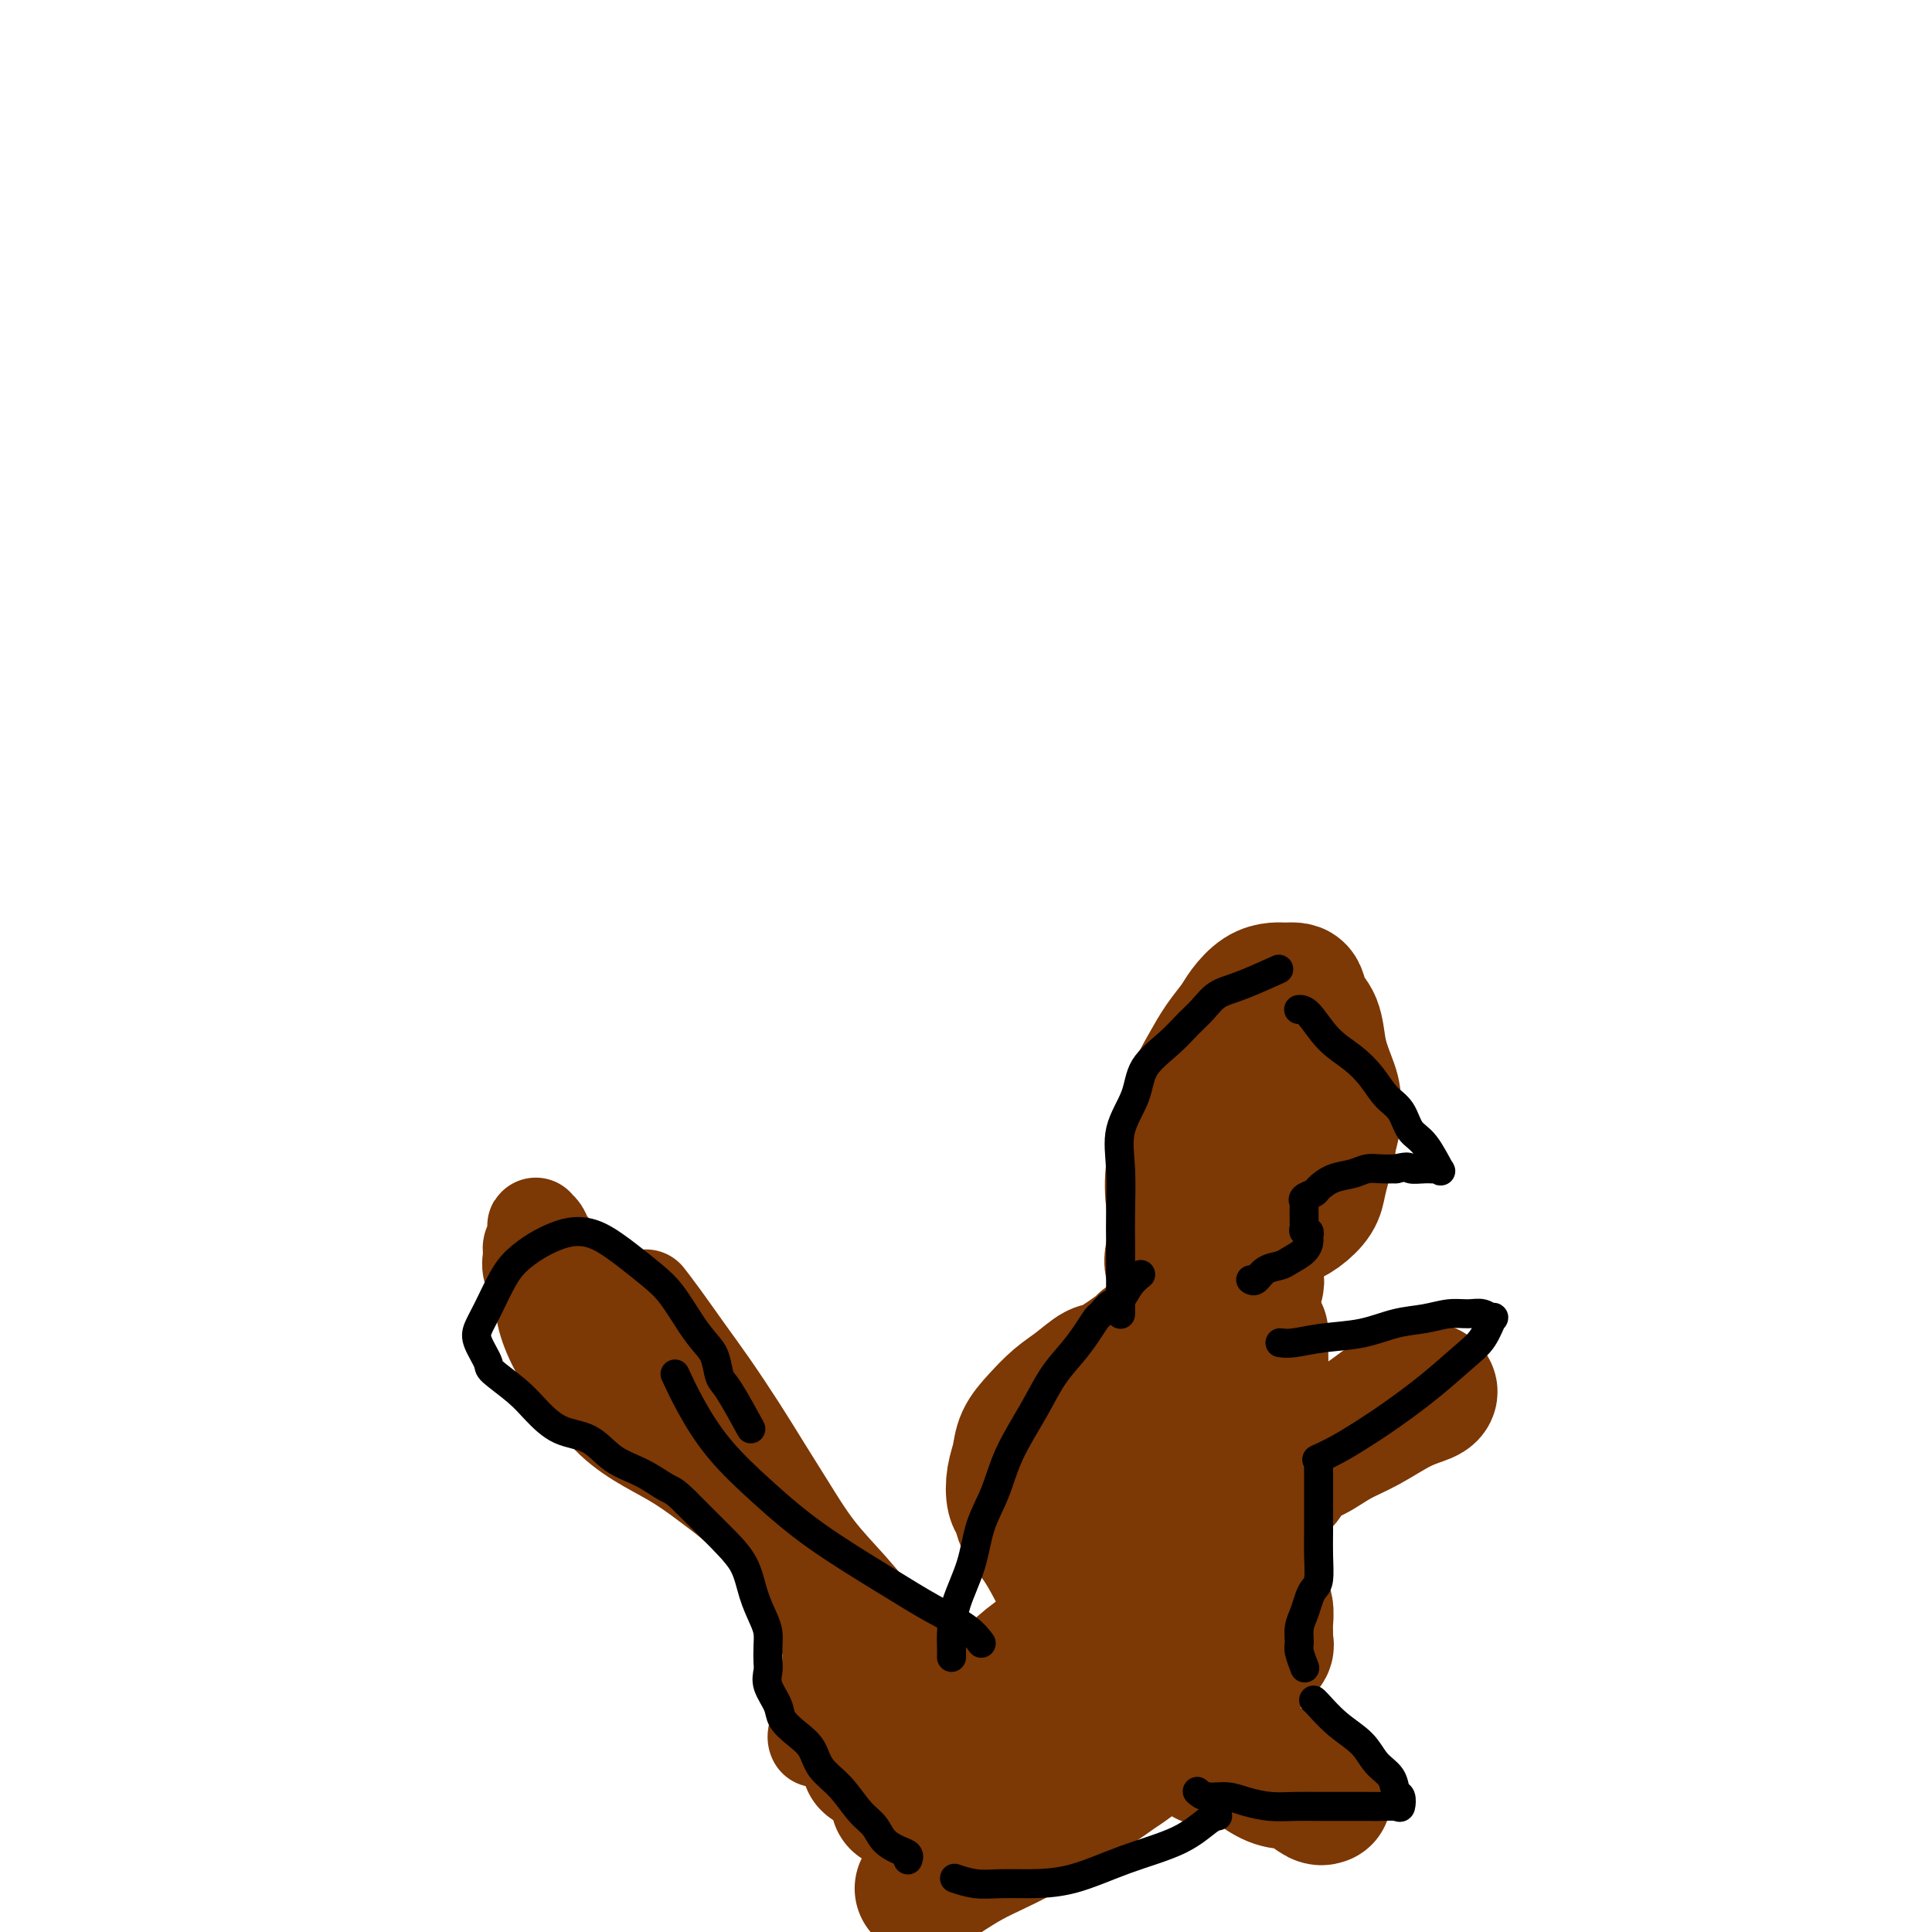 <svg viewBox='0 0 400 400' version='1.1' xmlns='http://www.w3.org/2000/svg' xmlns:xlink='http://www.w3.org/1999/xlink'><g fill='none' stroke='#7C3805' stroke-width='20' stroke-linecap='round' stroke-linejoin='round'><path d='M169,360c-0.007,-0.013 -0.013,-0.026 0,0c0.013,0.026 0.046,0.090 0,0c-0.046,-0.090 -0.173,-0.333 0,-1c0.173,-0.667 0.644,-1.758 1,-3c0.356,-1.242 0.595,-2.633 1,-5c0.405,-2.367 0.974,-5.708 1,-8c0.026,-2.292 -0.491,-3.533 -1,-5c-0.509,-1.467 -1.011,-3.160 -2,-5c-0.989,-1.840 -2.464,-3.825 -4,-6c-1.536,-2.175 -3.132,-4.538 -5,-7c-1.868,-2.462 -4.007,-5.023 -6,-7c-1.993,-1.977 -3.841,-3.370 -6,-5c-2.159,-1.630 -4.629,-3.497 -7,-5c-2.371,-1.503 -4.642,-2.642 -7,-4c-2.358,-1.358 -4.801,-2.935 -7,-5c-2.199,-2.065 -4.152,-4.618 -6,-7c-1.848,-2.382 -3.591,-4.592 -5,-7c-1.409,-2.408 -2.484,-5.016 -3,-7c-0.516,-1.984 -0.474,-3.346 -1,-5c-0.526,-1.654 -1.619,-3.599 -2,-5c-0.381,-1.401 -0.050,-2.257 0,-3c0.050,-0.743 -0.179,-1.374 0,-2c0.179,-0.626 0.768,-1.248 1,-2c0.232,-0.752 0.107,-1.634 0,-2c-0.107,-0.366 -0.195,-0.216 0,0c0.195,0.216 0.674,0.498 1,1c0.326,0.502 0.499,1.223 1,2c0.501,0.777 1.330,1.610 2,3c0.670,1.390 1.180,3.336 3,6c1.820,2.664 4.948,6.047 8,10c3.052,3.953 6.026,8.477 9,13'/><path d='M135,289c4.650,6.677 4.276,6.868 6,9c1.724,2.132 5.548,6.203 8,9c2.452,2.797 3.533,4.318 5,6c1.467,1.682 3.321,3.523 5,5c1.679,1.477 3.183,2.590 4,3c0.817,0.410 0.948,0.117 1,0c0.052,-0.117 0.026,-0.059 0,0'/><path d='M172,361c0.002,0.001 0.004,0.002 0,0c-0.004,-0.002 -0.014,-0.006 0,0c0.014,0.006 0.053,0.023 0,0c-0.053,-0.023 -0.199,-0.085 0,0c0.199,0.085 0.742,0.317 2,0c1.258,-0.317 3.229,-1.183 5,-2c1.771,-0.817 3.340,-1.584 5,-2c1.660,-0.416 3.410,-0.481 5,-1c1.590,-0.519 3.021,-1.491 4,-2c0.979,-0.509 1.505,-0.554 2,-1c0.495,-0.446 0.959,-1.292 1,-2c0.041,-0.708 -0.342,-1.278 -1,-2c-0.658,-0.722 -1.591,-1.596 -3,-3c-1.409,-1.404 -3.292,-3.338 -5,-5c-1.708,-1.662 -3.239,-3.050 -5,-5c-1.761,-1.950 -3.750,-4.460 -6,-7c-2.250,-2.540 -4.761,-5.108 -7,-8c-2.239,-2.892 -4.204,-6.108 -6,-9c-1.796,-2.892 -3.421,-5.459 -5,-8c-1.579,-2.541 -3.110,-5.056 -5,-8c-1.890,-2.944 -4.139,-6.316 -6,-9c-1.861,-2.684 -3.334,-4.678 -5,-7c-1.666,-2.322 -3.525,-4.971 -5,-7c-1.475,-2.029 -2.564,-3.437 -3,-4c-0.436,-0.563 -0.218,-0.282 0,0'/></g>
<g fill='none' stroke='#7C3805' stroke-width='28' stroke-linecap='round' stroke-linejoin='round'><path d='M180,365c0.022,0.020 0.043,0.039 0,0c-0.043,-0.039 -0.151,-0.137 0,0c0.151,0.137 0.563,0.508 2,0c1.437,-0.508 3.901,-1.896 7,-4c3.099,-2.104 6.833,-4.926 10,-7c3.167,-2.074 5.767,-3.401 8,-5c2.233,-1.599 4.099,-3.470 6,-5c1.901,-1.530 3.839,-2.718 5,-4c1.161,-1.282 1.546,-2.656 2,-4c0.454,-1.344 0.976,-2.656 1,-4c0.024,-1.344 -0.452,-2.720 -1,-4c-0.548,-1.280 -1.170,-2.463 -2,-4c-0.830,-1.537 -1.870,-3.429 -3,-5c-1.130,-1.571 -2.352,-2.821 -3,-4c-0.648,-1.179 -0.722,-2.286 -1,-3c-0.278,-0.714 -0.760,-1.036 -1,-2c-0.240,-0.964 -0.238,-2.569 0,-4c0.238,-1.431 0.712,-2.689 1,-4c0.288,-1.311 0.388,-2.674 1,-4c0.612,-1.326 1.735,-2.614 3,-4c1.265,-1.386 2.672,-2.869 4,-4c1.328,-1.131 2.576,-1.911 4,-3c1.424,-1.089 3.022,-2.488 4,-3c0.978,-0.512 1.334,-0.137 3,-1c1.666,-0.863 4.641,-2.963 6,-4c1.359,-1.037 1.103,-1.011 1,-1c-0.103,0.011 -0.051,0.005 0,0'/><path d='M186,373c-0.025,-0.025 -0.051,-0.049 0,0c0.051,0.049 0.178,0.173 1,0c0.822,-0.173 2.339,-0.643 4,-1c1.661,-0.357 3.465,-0.601 5,-1c1.535,-0.399 2.801,-0.951 5,-2c2.199,-1.049 5.331,-2.594 8,-4c2.669,-1.406 4.874,-2.673 7,-4c2.126,-1.327 4.174,-2.712 6,-4c1.826,-1.288 3.431,-2.477 5,-4c1.569,-1.523 3.104,-3.379 4,-5c0.896,-1.621 1.154,-3.008 2,-5c0.846,-1.992 2.279,-4.588 3,-7c0.721,-2.412 0.729,-4.640 1,-7c0.271,-2.360 0.806,-4.850 1,-7c0.194,-2.150 0.048,-3.958 0,-6c-0.048,-2.042 0.001,-4.317 0,-6c-0.001,-1.683 -0.053,-2.775 0,-4c0.053,-1.225 0.210,-2.585 0,-4c-0.210,-1.415 -0.788,-2.886 -1,-4c-0.212,-1.114 -0.057,-1.870 0,-3c0.057,-1.130 0.017,-2.634 0,-4c-0.017,-1.366 -0.012,-2.594 0,-4c0.012,-1.406 0.031,-2.992 0,-4c-0.031,-1.008 -0.111,-1.440 0,-2c0.111,-0.560 0.414,-1.250 1,-2c0.586,-0.750 1.456,-1.562 2,-2c0.544,-0.438 0.762,-0.503 1,-1c0.238,-0.497 0.497,-1.428 1,-2c0.503,-0.572 1.252,-0.786 2,-1'/><path d='M244,273c1.399,-1.547 1.397,-0.414 2,0c0.603,0.414 1.813,0.111 3,0c1.187,-0.111 2.353,-0.029 3,0c0.647,0.029 0.776,0.004 1,0c0.224,-0.004 0.545,0.012 1,0c0.455,-0.012 1.045,-0.054 1,0c-0.045,0.054 -0.725,0.204 -1,0c-0.275,-0.204 -0.145,-0.760 -2,0c-1.855,0.760 -5.696,2.837 -8,4c-2.304,1.163 -3.070,1.413 -4,2c-0.930,0.587 -2.022,1.512 -4,3c-1.978,1.488 -4.841,3.541 -7,5c-2.159,1.459 -3.612,2.324 -5,4c-1.388,1.676 -2.710,4.162 -4,6c-1.290,1.838 -2.549,3.030 -3,5c-0.451,1.970 -0.094,4.720 0,7c0.094,2.280 -0.074,4.090 0,6c0.074,1.910 0.390,3.921 1,6c0.610,2.079 1.515,4.226 2,6c0.485,1.774 0.550,3.174 1,5c0.450,1.826 1.286,4.077 2,6c0.714,1.923 1.305,3.517 2,5c0.695,1.483 1.493,2.856 2,4c0.507,1.144 0.724,2.058 1,3c0.276,0.942 0.610,1.912 1,3c0.390,1.088 0.836,2.293 1,3c0.164,0.707 0.047,0.916 0,1c-0.047,0.084 -0.023,0.042 0,0'/><path d='M191,391c-0.046,-0.010 -0.091,-0.021 0,0c0.091,0.021 0.319,0.072 2,-1c1.681,-1.072 4.815,-3.269 8,-5c3.185,-1.731 6.421,-2.998 10,-5c3.579,-2.002 7.500,-4.740 11,-7c3.500,-2.260 6.580,-4.041 9,-6c2.420,-1.959 4.181,-4.095 6,-6c1.819,-1.905 3.696,-3.577 5,-5c1.304,-1.423 2.034,-2.596 3,-4c0.966,-1.404 2.168,-3.040 3,-4c0.832,-0.960 1.295,-1.246 2,-2c0.705,-0.754 1.653,-1.977 2,-3c0.347,-1.023 0.094,-1.845 0,-3c-0.094,-1.155 -0.029,-2.643 0,-4c0.029,-1.357 0.022,-2.582 0,-4c-0.022,-1.418 -0.058,-3.029 0,-5c0.058,-1.971 0.212,-4.302 0,-6c-0.212,-1.698 -0.789,-2.765 -1,-4c-0.211,-1.235 -0.057,-2.640 0,-4c0.057,-1.360 0.015,-2.677 0,-4c-0.015,-1.323 -0.004,-2.652 0,-4c0.004,-1.348 0.001,-2.713 0,-4c-0.001,-1.287 -0.000,-2.494 0,-4c0.000,-1.506 0.000,-3.310 0,-4c-0.000,-0.690 -0.000,-0.265 0,-1c0.000,-0.735 0.000,-2.630 0,-4c-0.000,-1.370 -0.000,-2.215 0,-3c0.000,-0.785 0.000,-1.510 0,-2c-0.000,-0.490 -0.000,-0.745 0,-1'/><path d='M251,282c0.040,-9.791 0.640,-3.768 1,-2c0.360,1.768 0.481,-0.719 1,-2c0.519,-1.281 1.435,-1.355 2,-2c0.565,-0.645 0.779,-1.860 1,-3c0.221,-1.140 0.448,-2.204 1,-3c0.552,-0.796 1.430,-1.324 2,-2c0.570,-0.676 0.833,-1.501 1,-2c0.167,-0.499 0.237,-0.673 0,-1c-0.237,-0.327 -0.782,-0.808 -1,-1c-0.218,-0.192 -0.109,-0.096 0,0'/><path d='M248,272c-0.000,0.000 -0.000,0.001 0,0c0.000,-0.001 0.001,-0.003 0,0c-0.001,0.003 -0.005,0.011 0,0c0.005,-0.011 0.017,-0.040 0,0c-0.017,0.040 -0.064,0.148 0,0c0.064,-0.148 0.239,-0.551 0,-1c-0.239,-0.449 -0.890,-0.943 -1,-2c-0.110,-1.057 0.323,-2.678 0,-4c-0.323,-1.322 -1.401,-2.347 -2,-4c-0.599,-1.653 -0.719,-3.935 -1,-6c-0.281,-2.065 -0.721,-3.913 -1,-6c-0.279,-2.087 -0.395,-4.413 0,-7c0.395,-2.587 1.303,-5.434 2,-8c0.697,-2.566 1.183,-4.850 2,-7c0.817,-2.150 1.965,-4.166 3,-6c1.035,-1.834 1.958,-3.486 3,-5c1.042,-1.514 2.204,-2.889 3,-4c0.796,-1.111 1.225,-1.958 2,-3c0.775,-1.042 1.896,-2.278 3,-3c1.104,-0.722 2.193,-0.930 3,-1c0.807,-0.070 1.333,-0.001 2,0c0.667,0.001 1.474,-0.065 2,0c0.526,0.065 0.771,0.260 1,1c0.229,0.740 0.443,2.023 1,3c0.557,0.977 1.458,1.648 2,3c0.542,1.352 0.726,3.386 1,5c0.274,1.614 0.637,2.807 1,4'/><path d='M274,221c1.368,3.585 1.789,4.548 2,6c0.211,1.452 0.213,3.393 0,5c-0.213,1.607 -0.639,2.881 -1,4c-0.361,1.119 -0.656,2.083 -1,3c-0.344,0.917 -0.736,1.786 -2,3c-1.264,1.214 -3.402,2.772 -5,4c-1.598,1.228 -2.658,2.124 -4,3c-1.342,0.876 -2.965,1.731 -5,3c-2.035,1.269 -4.482,2.954 -6,4c-1.518,1.046 -2.109,1.455 -3,2c-0.891,0.545 -2.084,1.228 -3,2c-0.916,0.772 -1.555,1.634 -2,2c-0.445,0.366 -0.697,0.235 -1,0c-0.303,-0.235 -0.656,-0.575 0,-3c0.656,-2.425 2.321,-6.933 4,-11c1.679,-4.067 3.371,-7.691 5,-11c1.629,-3.309 3.196,-6.303 5,-9c1.804,-2.697 3.846,-5.096 5,-7c1.154,-1.904 1.420,-3.313 2,-5c0.580,-1.687 1.476,-3.650 2,-5c0.524,-1.350 0.678,-2.085 1,-3c0.322,-0.915 0.814,-2.009 1,-2c0.186,0.009 0.067,1.121 0,2c-0.067,0.879 -0.081,1.524 0,3c0.081,1.476 0.255,3.783 0,6c-0.255,2.217 -0.941,4.343 -1,7c-0.059,2.657 0.510,5.846 0,9c-0.510,3.154 -2.099,6.272 -3,9c-0.901,2.728 -1.115,5.065 -2,7c-0.885,1.935 -2.443,3.467 -4,5'/><path d='M258,254c-1.932,4.321 -2.261,4.624 -3,5c-0.739,0.376 -1.887,0.824 -3,1c-1.113,0.176 -2.190,0.079 -3,0c-0.810,-0.079 -1.353,-0.139 -2,-1c-0.647,-0.861 -1.399,-2.523 -2,-3c-0.601,-0.477 -1.053,0.230 -1,-3c0.053,-3.230 0.611,-10.398 1,-13c0.389,-2.602 0.610,-0.638 1,-1c0.390,-0.362 0.948,-3.049 2,-5c1.052,-1.951 2.599,-3.166 4,-5c1.401,-1.834 2.655,-4.289 4,-6c1.345,-1.711 2.780,-2.680 4,-4c1.220,-1.320 2.224,-2.993 3,-4c0.776,-1.007 1.325,-1.350 2,-2c0.675,-0.650 1.475,-1.607 2,-2c0.525,-0.393 0.774,-0.223 1,0c0.226,0.223 0.429,0.501 1,1c0.571,0.499 1.512,1.221 2,2c0.488,0.779 0.524,1.614 1,3c0.476,1.386 1.393,3.321 2,5c0.607,1.679 0.906,3.100 1,5c0.094,1.900 -0.015,4.280 0,6c0.015,1.720 0.153,2.782 0,4c-0.153,1.218 -0.599,2.592 -1,4c-0.401,1.408 -0.759,2.850 -1,4c-0.241,1.150 -0.367,2.008 -1,3c-0.633,0.992 -1.775,2.117 -3,3c-1.225,0.883 -2.535,1.525 -4,2c-1.465,0.475 -3.087,0.782 -5,1c-1.913,0.218 -4.118,0.348 -6,0c-1.882,-0.348 -3.441,-1.174 -5,-2'/><path d='M249,252c-2.378,-0.756 -2.822,-1.644 -3,-2c-0.178,-0.356 -0.089,-0.178 0,0'/><path d='M222,374c0.000,0.001 0.000,0.002 0,0c-0.000,-0.002 -0.001,-0.007 0,0c0.001,0.007 0.004,0.026 0,0c-0.004,-0.026 -0.014,-0.096 1,-1c1.014,-0.904 3.053,-2.643 5,-4c1.947,-1.357 3.802,-2.334 6,-4c2.198,-1.666 4.738,-4.021 7,-6c2.262,-1.979 4.246,-3.581 6,-5c1.754,-1.419 3.279,-2.655 5,-4c1.721,-1.345 3.638,-2.797 5,-4c1.362,-1.203 2.168,-2.155 3,-3c0.832,-0.845 1.688,-1.581 2,-2c0.312,-0.419 0.080,-0.519 0,-1c-0.080,-0.481 -0.007,-1.342 0,-2c0.007,-0.658 -0.051,-1.113 0,-2c0.051,-0.887 0.210,-2.204 0,-3c-0.210,-0.796 -0.788,-1.070 -1,-2c-0.212,-0.930 -0.058,-2.517 0,-4c0.058,-1.483 0.019,-2.862 0,-4c-0.019,-1.138 -0.019,-2.036 0,-3c0.019,-0.964 0.058,-1.994 0,-3c-0.058,-1.006 -0.212,-1.988 0,-3c0.212,-1.012 0.789,-2.055 1,-3c0.211,-0.945 0.057,-1.793 0,-3c-0.057,-1.207 -0.016,-2.773 0,-4c0.016,-1.227 0.008,-2.113 0,-3'/><path d='M262,301c-0.001,-6.949 -0.004,-4.322 0,-4c0.004,0.322 0.015,-1.660 0,-3c-0.015,-1.340 -0.057,-2.038 0,-3c0.057,-0.962 0.211,-2.189 0,-3c-0.211,-0.811 -0.789,-1.207 -1,-2c-0.211,-0.793 -0.057,-1.981 0,-3c0.057,-1.019 0.015,-1.867 0,-3c-0.015,-1.133 -0.004,-2.551 0,-3c0.004,-0.449 0.001,0.071 0,0c-0.001,-0.071 -0.000,-0.735 0,-1c0.000,-0.265 0.000,-0.133 0,0'/><path d='M250,364c0.004,-0.000 0.008,-0.001 0,0c-0.008,0.001 -0.029,0.003 0,0c0.029,-0.003 0.108,-0.012 0,0c-0.108,0.012 -0.402,0.044 0,0c0.402,-0.044 1.500,-0.163 3,0c1.500,0.163 3.403,0.607 5,1c1.597,0.393 2.890,0.735 4,1c1.110,0.265 2.038,0.453 3,1c0.962,0.547 1.957,1.452 3,2c1.043,0.548 2.135,0.737 3,1c0.865,0.263 1.505,0.600 2,1c0.495,0.400 0.846,0.864 1,1c0.154,0.136 0.111,-0.055 0,0c-0.111,0.055 -0.290,0.358 -1,0c-0.710,-0.358 -1.949,-1.376 -3,-2c-1.051,-0.624 -1.912,-0.853 -3,-1c-1.088,-0.147 -2.403,-0.210 -4,-1c-1.597,-0.790 -3.475,-2.306 -5,-3c-1.525,-0.694 -2.696,-0.564 -4,-1c-1.304,-0.436 -2.741,-1.436 -4,-2c-1.259,-0.564 -2.339,-0.690 -3,-1c-0.661,-0.310 -0.903,-0.803 -1,-1c-0.097,-0.197 -0.048,-0.099 0,0'/><path d='M254,309c0.011,0.011 0.021,0.023 0,0c-0.021,-0.023 -0.075,-0.080 0,0c0.075,0.080 0.279,0.298 1,0c0.721,-0.298 1.958,-1.112 5,-3c3.042,-1.888 7.890,-4.849 12,-7c4.110,-2.151 7.483,-3.491 10,-5c2.517,-1.509 4.177,-3.186 6,-4c1.823,-0.814 3.810,-0.764 5,-1c1.190,-0.236 1.583,-0.758 2,-1c0.417,-0.242 0.857,-0.204 1,0c0.143,0.204 -0.012,0.572 -1,1c-0.988,0.428 -2.810,0.914 -5,2c-2.190,1.086 -4.748,2.771 -7,4c-2.252,1.229 -4.197,2.000 -6,3c-1.803,1.000 -3.463,2.227 -5,3c-1.537,0.773 -2.952,1.093 -4,2c-1.048,0.907 -1.728,2.402 -2,3c-0.272,0.598 -0.136,0.299 0,0'/></g>
<g fill='none' stroke='#000000' stroke-width='6' stroke-linecap='round' stroke-linejoin='round'><path d='M188,385c0.001,-0.002 0.002,-0.004 0,0c-0.002,0.004 -0.005,0.013 0,0c0.005,-0.013 0.020,-0.047 0,0c-0.020,0.047 -0.073,0.175 0,0c0.073,-0.175 0.274,-0.653 0,-1c-0.274,-0.347 -1.023,-0.564 -2,-1c-0.977,-0.436 -2.181,-1.091 -3,-2c-0.819,-0.909 -1.254,-2.070 -2,-3c-0.746,-0.930 -1.802,-1.627 -3,-3c-1.198,-1.373 -2.538,-3.421 -4,-5c-1.462,-1.579 -3.045,-2.690 -4,-4c-0.955,-1.310 -1.283,-2.819 -2,-4c-0.717,-1.181 -1.824,-2.036 -3,-3c-1.176,-0.964 -2.420,-2.039 -3,-3c-0.580,-0.961 -0.495,-1.807 -1,-3c-0.505,-1.193 -1.599,-2.731 -2,-4c-0.401,-1.269 -0.110,-2.267 0,-3c0.110,-0.733 0.037,-1.201 0,-2c-0.037,-0.799 -0.039,-1.927 0,-3c0.039,-1.073 0.118,-2.089 0,-3c-0.118,-0.911 -0.432,-1.716 -1,-3c-0.568,-1.284 -1.390,-3.046 -2,-5c-0.610,-1.954 -1.009,-4.101 -2,-6c-0.991,-1.899 -2.575,-3.550 -4,-5c-1.425,-1.450 -2.693,-2.700 -4,-4c-1.307,-1.300 -2.654,-2.650 -4,-4'/><path d='M142,311c-2.540,-2.541 -2.891,-2.394 -4,-3c-1.109,-0.606 -2.975,-1.964 -5,-3c-2.025,-1.036 -4.209,-1.749 -6,-3c-1.791,-1.251 -3.188,-3.039 -5,-4c-1.812,-0.961 -4.039,-1.095 -6,-2c-1.961,-0.905 -3.657,-2.581 -5,-4c-1.343,-1.419 -2.333,-2.581 -4,-4c-1.667,-1.419 -4.011,-3.094 -5,-4c-0.989,-0.906 -0.624,-1.043 -1,-2c-0.376,-0.957 -1.494,-2.734 -2,-4c-0.506,-1.266 -0.401,-2.019 0,-3c0.401,-0.981 1.096,-2.189 2,-4c0.904,-1.811 2.015,-4.227 3,-6c0.985,-1.773 1.843,-2.905 3,-4c1.157,-1.095 2.612,-2.152 4,-3c1.388,-0.848 2.710,-1.487 4,-2c1.290,-0.513 2.550,-0.902 4,-1c1.450,-0.098 3.091,0.094 5,1c1.909,0.906 4.086,2.525 6,4c1.914,1.475 3.563,2.805 5,4c1.437,1.195 2.661,2.253 4,4c1.339,1.747 2.793,4.181 4,6c1.207,1.819 2.166,3.021 3,4c0.834,0.979 1.541,1.735 2,3c0.459,1.265 0.669,3.040 1,4c0.331,0.960 0.781,1.105 2,3c1.219,1.895 3.205,5.542 4,7c0.795,1.458 0.397,0.729 0,0'/><path d='M203,340c0.013,0.018 0.026,0.036 0,0c-0.026,-0.036 -0.092,-0.126 0,0c0.092,0.126 0.342,0.470 0,0c-0.342,-0.470 -1.277,-1.753 -3,-3c-1.723,-1.247 -4.234,-2.458 -7,-4c-2.766,-1.542 -5.787,-3.414 -10,-6c-4.213,-2.586 -9.620,-5.885 -14,-9c-4.380,-3.115 -7.734,-6.048 -11,-9c-3.266,-2.952 -6.442,-5.925 -9,-9c-2.558,-3.075 -4.496,-6.251 -6,-9c-1.504,-2.749 -2.572,-5.071 -3,-6c-0.428,-0.929 -0.214,-0.464 0,0'/><path d='M197,343c0.001,-0.046 0.001,-0.091 0,0c-0.001,0.091 -0.004,0.320 0,0c0.004,-0.320 0.017,-1.189 0,-2c-0.017,-0.811 -0.062,-1.565 0,-3c0.062,-1.435 0.230,-3.552 1,-6c0.770,-2.448 2.141,-5.226 3,-8c0.859,-2.774 1.205,-5.543 2,-8c0.795,-2.457 2.040,-4.604 3,-7c0.960,-2.396 1.636,-5.043 3,-8c1.364,-2.957 3.416,-6.225 5,-9c1.584,-2.775 2.700,-5.057 4,-7c1.300,-1.943 2.785,-3.547 4,-5c1.215,-1.453 2.160,-2.755 3,-4c0.840,-1.245 1.576,-2.434 2,-3c0.424,-0.566 0.538,-0.509 1,-1c0.462,-0.491 1.273,-1.529 2,-2c0.727,-0.471 1.370,-0.374 2,-1c0.630,-0.626 1.247,-1.976 2,-3c0.753,-1.024 1.644,-1.721 2,-2c0.356,-0.279 0.178,-0.139 0,0'/><path d='M232,272c-0.000,-0.002 -0.000,-0.005 0,0c0.000,0.005 0.000,0.017 0,0c-0.000,-0.017 -0.000,-0.065 0,0c0.000,0.065 0.000,0.241 0,0c-0.000,-0.241 -0.000,-0.899 0,-2c0.000,-1.101 0.001,-2.644 0,-4c-0.001,-1.356 -0.003,-2.524 0,-4c0.003,-1.476 0.011,-3.261 0,-5c-0.011,-1.739 -0.042,-3.433 0,-6c0.042,-2.567 0.156,-6.006 0,-9c-0.156,-2.994 -0.583,-5.543 0,-8c0.583,-2.457 2.176,-4.821 3,-7c0.824,-2.179 0.880,-4.174 2,-6c1.120,-1.826 3.303,-3.485 5,-5c1.697,-1.515 2.908,-2.886 4,-4c1.092,-1.114 2.066,-1.970 3,-3c0.934,-1.030 1.828,-2.235 3,-3c1.172,-0.765 2.623,-1.091 5,-2c2.377,-0.909 5.679,-2.403 7,-3c1.321,-0.597 0.660,-0.299 0,0'/><path d='M259,265c0.020,0.014 0.040,0.029 0,0c-0.040,-0.029 -0.139,-0.101 0,0c0.139,0.101 0.517,0.375 1,0c0.483,-0.375 1.072,-1.400 2,-2c0.928,-0.600 2.196,-0.776 3,-1c0.804,-0.224 1.145,-0.495 2,-1c0.855,-0.505 2.225,-1.245 3,-2c0.775,-0.755 0.954,-1.526 1,-2c0.046,-0.474 -0.040,-0.652 0,-1c0.040,-0.348 0.207,-0.866 0,-1c-0.207,-0.134 -0.788,0.115 -1,0c-0.212,-0.115 -0.056,-0.594 0,-1c0.056,-0.406 0.013,-0.739 0,-1c-0.013,-0.261 0.004,-0.452 0,-1c-0.004,-0.548 -0.027,-1.455 0,-2c0.027,-0.545 0.106,-0.727 0,-1c-0.106,-0.273 -0.398,-0.636 0,-1c0.398,-0.364 1.485,-0.728 2,-1c0.515,-0.272 0.459,-0.451 1,-1c0.541,-0.549 1.681,-1.468 3,-2c1.319,-0.532 2.817,-0.679 4,-1c1.183,-0.321 2.049,-0.817 3,-1c0.951,-0.183 1.986,-0.052 3,0c1.014,0.052 2.007,0.026 3,0'/><path d='M289,242c3.156,-0.772 2.547,-0.202 3,0c0.453,0.202 1.969,0.037 3,0c1.031,-0.037 1.576,0.053 2,0c0.424,-0.053 0.725,-0.248 1,0c0.275,0.248 0.524,0.938 0,0c-0.524,-0.938 -1.819,-3.503 -3,-5c-1.181,-1.497 -2.247,-1.926 -3,-3c-0.753,-1.074 -1.194,-2.792 -2,-4c-0.806,-1.208 -1.977,-1.907 -3,-3c-1.023,-1.093 -1.900,-2.580 -3,-4c-1.100,-1.420 -2.425,-2.773 -4,-4c-1.575,-1.227 -3.402,-2.329 -5,-4c-1.598,-1.671 -2.969,-3.911 -4,-5c-1.031,-1.089 -1.723,-1.025 -2,-1c-0.277,0.025 -0.138,0.013 0,0'/><path d='M265,278c0.785,0.098 1.570,0.195 3,0c1.430,-0.195 3.505,-0.683 6,-1c2.495,-0.317 5.409,-0.463 8,-1c2.591,-0.537 4.857,-1.466 7,-2c2.143,-0.534 4.161,-0.674 6,-1c1.839,-0.326 3.499,-0.837 5,-1c1.501,-0.163 2.842,0.021 4,0c1.158,-0.021 2.132,-0.248 3,0c0.868,0.248 1.628,0.970 2,1c0.372,0.030 0.355,-0.632 0,0c-0.355,0.632 -1.049,2.556 -2,4c-0.951,1.444 -2.161,2.406 -4,4c-1.839,1.594 -4.308,3.818 -7,6c-2.692,2.182 -5.608,4.322 -8,6c-2.392,1.678 -4.260,2.893 -6,4c-1.740,1.107 -3.353,2.106 -5,3c-1.647,0.894 -3.328,1.684 -4,2c-0.672,0.316 -0.336,0.158 0,0'/><path d='M273,302c0.000,-0.045 0.001,-0.090 0,1c-0.001,1.090 -0.003,3.314 0,6c0.003,2.686 0.012,5.835 0,8c-0.012,2.165 -0.044,3.346 0,5c0.044,1.654 0.166,3.783 0,5c-0.166,1.217 -0.619,1.523 -1,2c-0.381,0.477 -0.692,1.123 -1,2c-0.308,0.877 -0.615,1.983 -1,3c-0.385,1.017 -0.849,1.944 -1,3c-0.151,1.056 0.011,2.242 0,3c-0.011,0.758 -0.195,1.089 0,2c0.195,0.911 0.770,2.403 1,3c0.230,0.597 0.115,0.298 0,0'/><path d='M272,352c-0.028,-0.017 -0.055,-0.034 0,0c0.055,0.034 0.193,0.119 1,1c0.807,0.881 2.282,2.559 4,4c1.718,1.441 3.679,2.647 5,4c1.321,1.353 2.000,2.853 3,4c1.000,1.147 2.319,1.939 3,3c0.681,1.061 0.723,2.389 1,3c0.277,0.611 0.789,0.503 1,1c0.211,0.497 0.122,1.597 0,2c-0.122,0.403 -0.279,0.108 -1,0c-0.721,-0.108 -2.008,-0.029 -3,0c-0.992,0.029 -1.688,0.009 -3,0c-1.312,-0.009 -3.239,-0.005 -5,0c-1.761,0.005 -3.355,0.011 -5,0c-1.645,-0.011 -3.340,-0.041 -5,0c-1.660,0.041 -3.286,0.151 -5,0c-1.714,-0.151 -3.517,-0.562 -5,-1c-1.483,-0.438 -2.645,-0.901 -4,-1c-1.355,-0.099 -2.903,0.166 -4,0c-1.097,-0.166 -1.742,-0.762 -2,-1c-0.258,-0.238 -0.129,-0.119 0,0'/><path d='M252,376c-0.031,0.004 -0.061,0.009 0,0c0.061,-0.009 0.215,-0.031 0,0c-0.215,0.031 -0.797,0.113 -2,1c-1.203,0.887 -3.027,2.577 -6,4c-2.973,1.423 -7.095,2.578 -11,4c-3.905,1.422 -7.593,3.109 -11,4c-3.407,0.891 -6.532,0.985 -9,1c-2.468,0.015 -4.280,-0.047 -6,0c-1.720,0.047 -3.348,0.205 -5,0c-1.652,-0.205 -3.329,-0.773 -4,-1c-0.671,-0.227 -0.335,-0.114 0,0'/></g>
</svg>